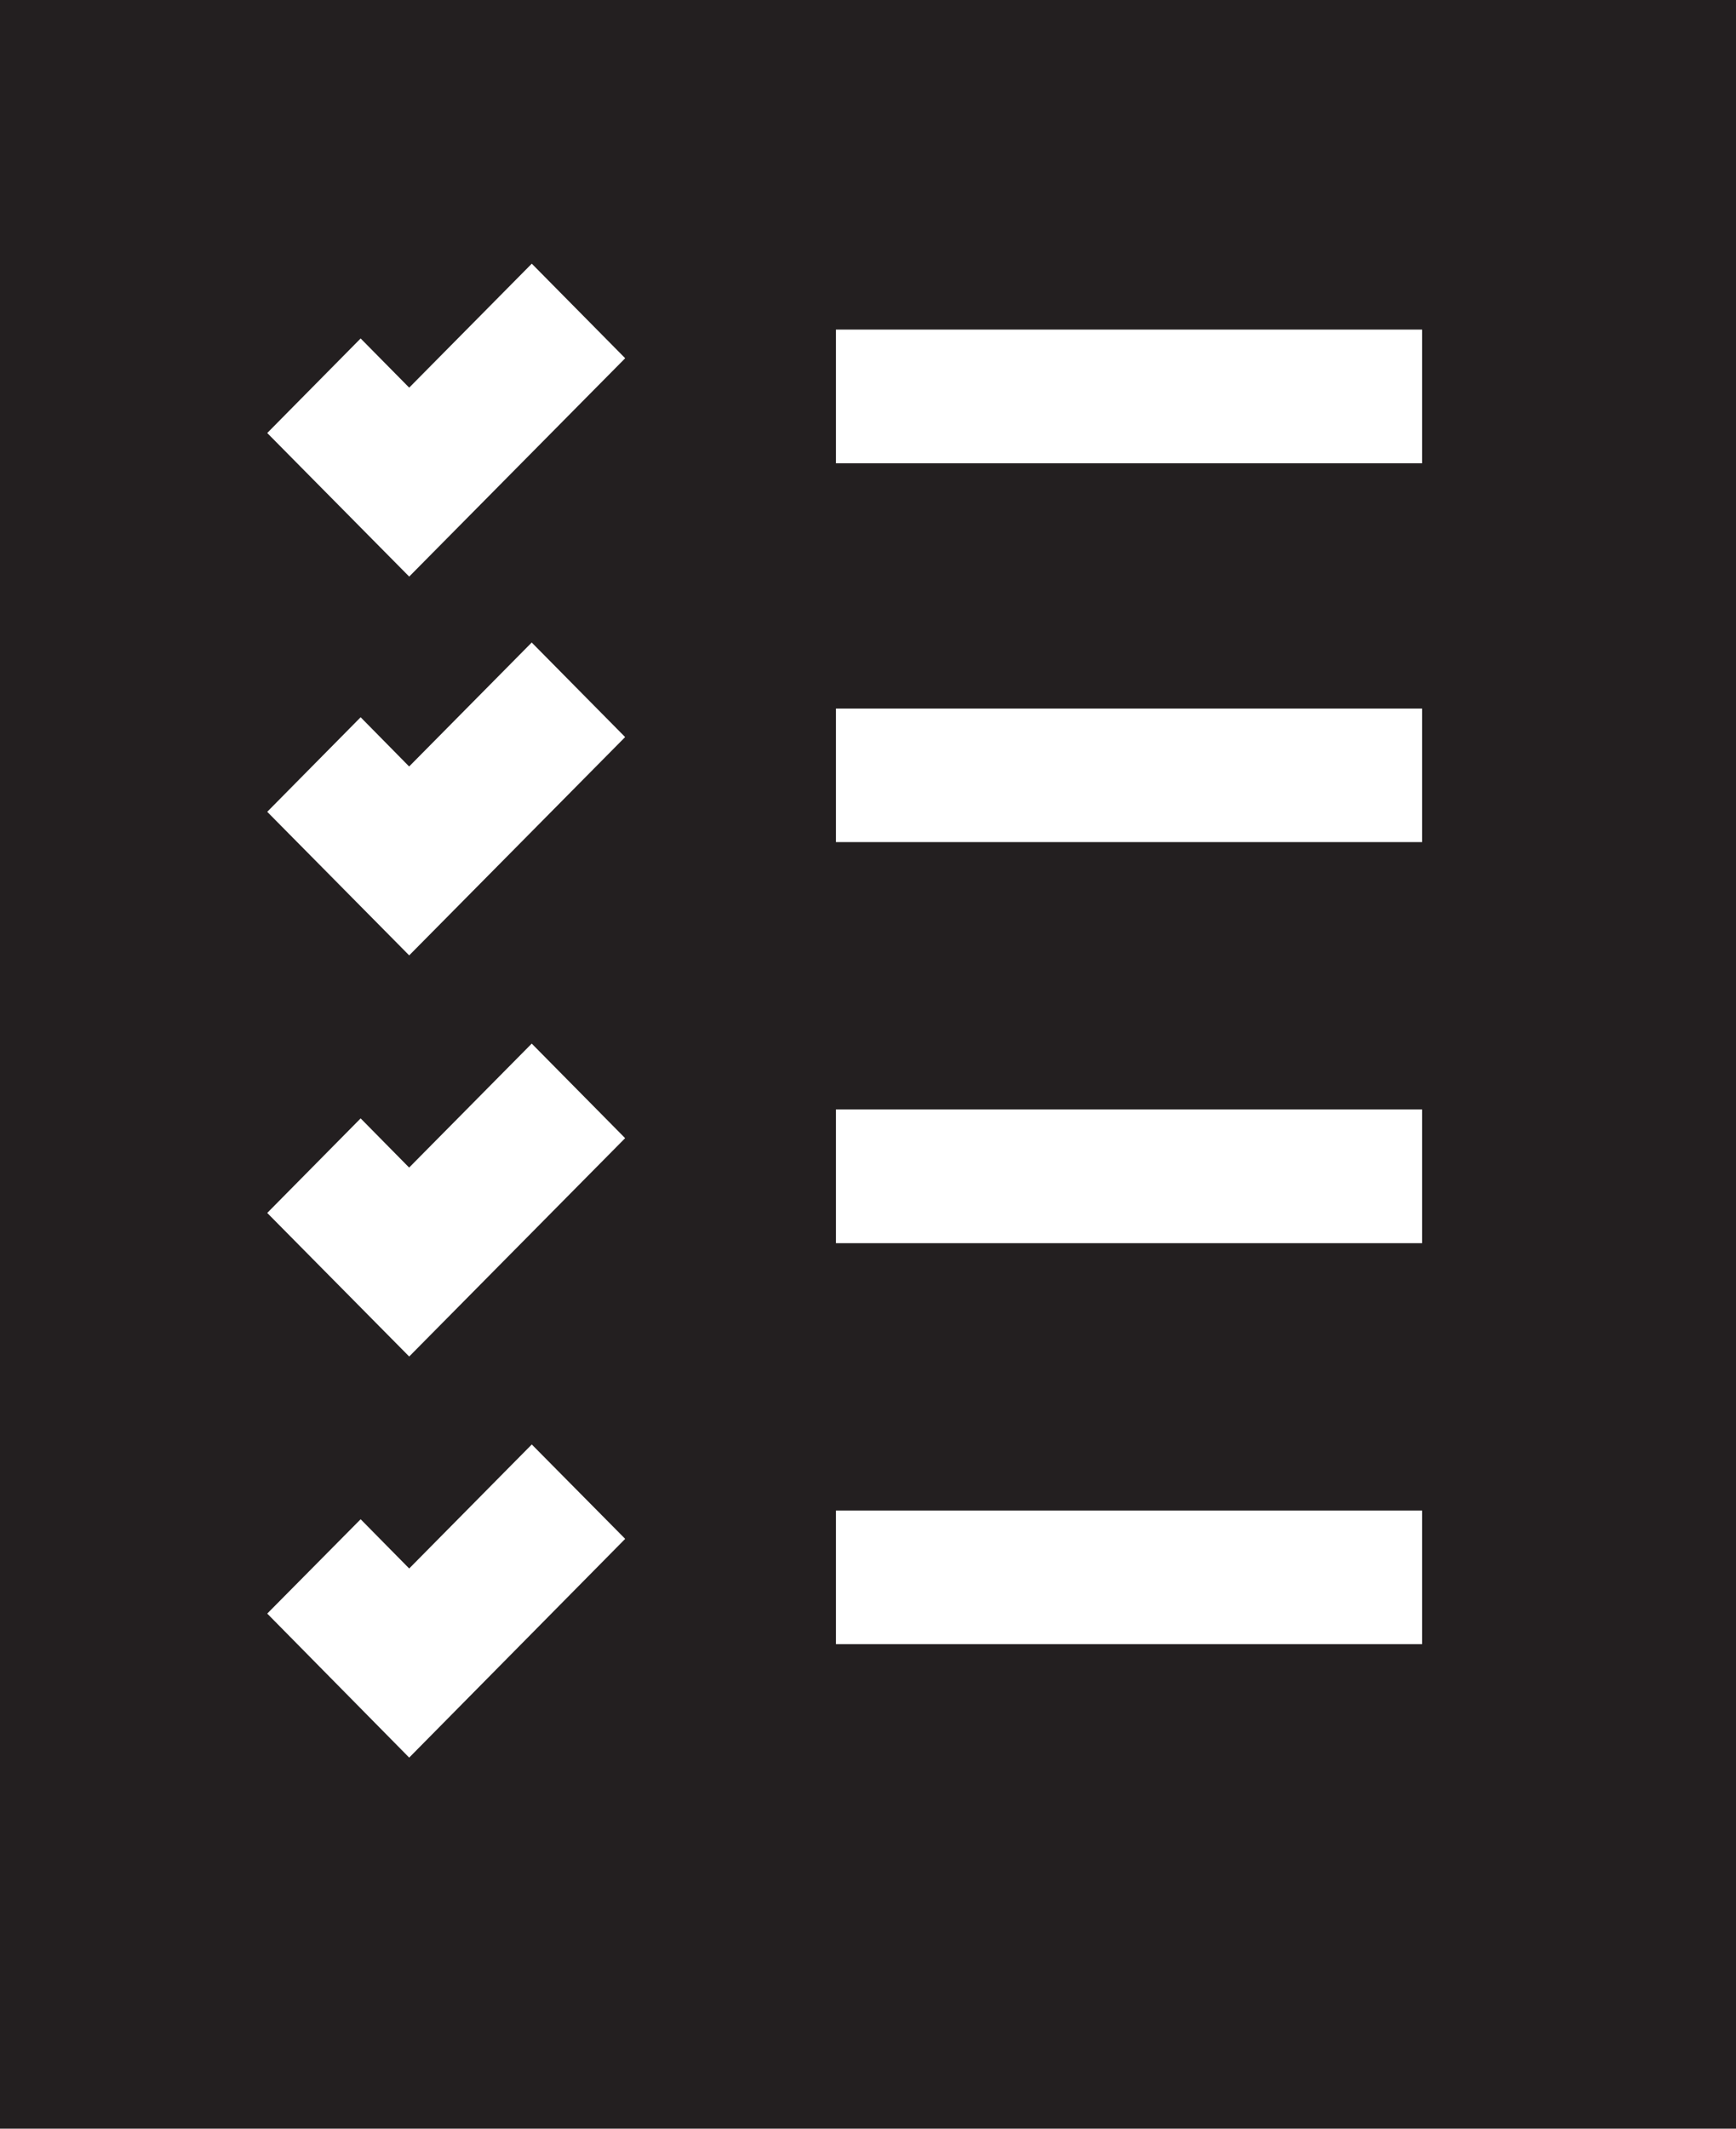 <?xml version="1.0" encoding="utf-8"?>
<!-- Generator: Adobe Illustrator 16.0.0, SVG Export Plug-In . SVG Version: 6.00 Build 0)  -->
<!DOCTYPE svg PUBLIC "-//W3C//DTD SVG 1.1//EN" "http://www.w3.org/Graphics/SVG/1.1/DTD/svg11.dtd">
<svg version="1.1" id="Layer_1" xmlns="http://www.w3.org/2000/svg" xmlns:xlink="http://www.w3.org/1999/xlink" x="0px" y="0px"
	 width="31px" height="38px" viewBox="0 0 31 38" enable-background="new 0 0 31 38" xml:space="preserve">
<path fill="#231F20" d="M0-0.008v38.016h31V-0.008H0z M7.307,17.055l-2.535-2.563l1.668-1.688l0.866,0.879l2.189-2.213l1.668,1.688
	L7.307,17.055z M7.307,10.293L4.772,7.73l1.668-1.688L7.307,6.92l2.189-2.213l1.668,1.688L7.307,10.293z M25.394,15.033H14.928
	v-2.384h10.466V15.033L25.394,15.033z M7.307,24.216l-2.535-2.563l1.668-1.688l0.866,0.878l2.189-2.213l1.668,1.688L7.307,24.216z
	 M25.394,22.193H14.928v-2.388h10.466V22.193L25.394,22.193z M7.307,31.376l-2.535-2.571l1.668-1.684L7.307,28l2.189-2.214
	l1.668,1.685L7.307,31.376z M25.394,29.351H14.928v-2.385h10.466V29.351L25.394,29.351z M25.394,8.271H14.928V5.883h10.466V8.271
	L25.394,8.271z"/>
</svg>
